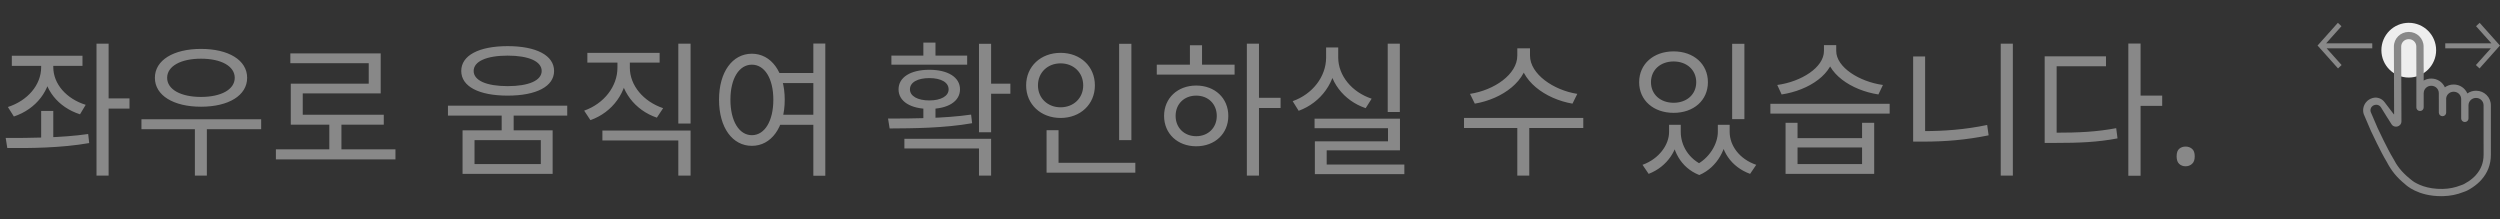<svg width="274" height="24" viewBox="0 0 274 24" fill="none" xmlns="http://www.w3.org/2000/svg">
<rect x="0" y="0" width="274" height="24" fill="#333333" stroke="none"/>
<path d="M4.512 6.512V7.36C4.512 9.328 3.008 11.04 0.864 11.728L1.52 12.768C3.936 11.968 5.6 9.904 5.6 7.36V6.512H4.512ZM4.752 6.512V7.36C4.752 9.776 6.368 11.76 8.768 12.528L9.392 11.488C7.28 10.832 5.84 9.2 5.84 7.36V6.512H4.752ZM1.296 6.112V7.216H9.04V6.112H1.296ZM4.512 12.16V15.52H5.84V12.16H4.512ZM11.52 10.784V11.904H14.192V10.784H11.52ZM10.576 4.784V19.248H11.904V4.784H10.576ZM0.8 16.224C3.296 16.24 6.688 16.224 9.776 15.68L9.664 14.688C6.688 15.12 3.168 15.12 0.624 15.12L0.8 16.224ZM15.503 13.072V14.16H28.623V13.072H15.503ZM21.359 13.744V19.248H22.671V13.744H21.359ZM22.031 5.36C19.023 5.36 16.975 6.592 16.975 8.528C16.975 10.464 19.023 11.696 22.031 11.696C25.055 11.696 27.087 10.464 27.087 8.528C27.087 6.592 25.055 5.36 22.031 5.36ZM22.031 6.432C24.239 6.432 25.727 7.248 25.727 8.528C25.727 9.808 24.239 10.624 22.031 10.624C19.823 10.624 18.319 9.808 18.319 8.528C18.319 7.248 19.823 6.432 22.031 6.432ZM30.238 16.368V17.472H43.342V16.368H30.238ZM36.093 13.264V16.832H37.422V13.264H36.093ZM31.822 5.856V6.928H40.413V9.168H31.869V13.136H33.181V10.24H41.725V5.856H31.822ZM31.869 12.576V13.664H42.062V12.576H31.869ZM54.984 12.16V14.672H56.297V12.16H54.984ZM55.641 5.056C52.505 5.056 50.553 6.064 50.553 7.776C50.553 9.488 52.505 10.48 55.641 10.48C58.761 10.48 60.728 9.488 60.728 7.776C60.728 6.064 58.761 5.056 55.641 5.056ZM55.641 6.096C57.928 6.096 59.368 6.72 59.368 7.776C59.368 8.832 57.928 9.44 55.641 9.44C53.337 9.44 51.913 8.832 51.913 7.776C51.913 6.72 53.337 6.096 55.641 6.096ZM50.697 14.288V19.056H60.569V14.288H50.697ZM59.273 15.36V17.984H52.008V15.36H59.273ZM49.096 11.584V12.672H62.169V11.584H49.096ZM67.671 6.272V7.424C67.671 9.472 66.199 11.36 64.023 12.128L64.711 13.168C67.143 12.304 68.775 10.08 68.775 7.424V6.272H67.671ZM67.927 6.272V7.424C67.927 9.952 69.591 12.08 71.991 12.896L72.679 11.856C70.535 11.136 69.031 9.376 69.031 7.424V6.272H67.927ZM74.343 4.784V13.536H75.687V4.784H74.343ZM66.023 14.304V15.392H74.343V19.248H75.687V14.304H66.023ZM64.375 5.792V6.864H72.295V5.792H64.375ZM85.062 8V9.104H89.43V8H85.062ZM85.062 12.576V13.68H89.43V12.576H85.062ZM82.406 5.888C80.294 5.888 78.806 7.856 78.806 10.928C78.806 14.016 80.294 15.984 82.406 15.984C84.502 15.984 86.006 14.016 86.006 10.928C86.006 7.856 84.502 5.888 82.406 5.888ZM82.406 7.088C83.798 7.088 84.758 8.592 84.758 10.928C84.758 13.28 83.798 14.816 82.406 14.816C81.014 14.816 80.054 13.28 80.054 10.928C80.054 8.592 81.014 7.088 82.406 7.088ZM89.142 4.768V19.264H90.454V4.768H89.142ZM101.201 11.568V13.424H102.529V11.568H101.201ZM107.297 4.8V14.496H108.625V4.8H107.297ZM108.065 9.168V10.272H110.737V9.168H108.065ZM97.505 14.08C100.033 14.064 103.457 14.048 106.545 13.504L106.433 12.56C103.441 12.992 99.921 12.992 97.329 12.992L97.505 14.08ZM99.121 15.216V16.272H107.297V19.248H108.625V15.216H99.121ZM97.697 6.096V7.088H106.001V6.096H97.697ZM101.857 7.648C99.809 7.648 98.481 8.464 98.481 9.792C98.481 11.12 99.809 11.936 101.857 11.936C103.889 11.936 105.217 11.12 105.217 9.792C105.217 8.464 103.889 7.648 101.857 7.648ZM101.857 8.56C103.137 8.56 103.969 9.024 103.969 9.792C103.969 10.528 103.137 11.008 101.857 11.008C100.561 11.008 99.729 10.528 99.729 9.792C99.729 9.024 100.561 8.56 101.857 8.56ZM101.201 4.672V6.576H102.529V4.672H101.201ZM122.656 4.8V15.36H124V4.8H122.656ZM114.704 17.84V18.928H124.432V17.84H114.704ZM114.704 14.272V18.208H116.016V14.272H114.704ZM116.24 5.792C114.08 5.792 112.464 7.264 112.464 9.36C112.464 11.44 114.08 12.928 116.24 12.928C118.4 12.928 120 11.44 120 9.36C120 7.264 118.4 5.792 116.24 5.792ZM116.24 6.944C117.648 6.944 118.72 7.936 118.72 9.36C118.72 10.768 117.648 11.76 116.24 11.76C114.832 11.76 113.76 10.768 113.76 9.36C113.76 7.936 114.832 6.944 116.24 6.944ZM136.655 4.784V19.248H137.983V4.784H136.655ZM137.663 10.72V11.84H140.351V10.72H137.663ZM126.783 7.088V8.176H135.311V7.088H126.783ZM131.103 9.376C129.071 9.376 127.583 10.752 127.583 12.704C127.583 14.656 129.071 16.032 131.103 16.032C133.151 16.032 134.623 14.656 134.623 12.704C134.623 10.752 133.151 9.376 131.103 9.376ZM131.103 10.48C132.415 10.48 133.359 11.392 133.359 12.704C133.359 14 132.415 14.928 131.103 14.928C129.791 14.928 128.847 14 128.847 12.704C128.847 11.392 129.791 10.48 131.103 10.48ZM130.415 4.96V7.584H131.743V4.96H130.415ZM152.093 4.784V12.272H153.421V4.784H152.093ZM144.077 13.008V14.048H152.125V15.488H144.109V18.464H145.405V16.48H153.437V13.008H144.077ZM144.109 18.032V19.088H153.917V18.032H144.109ZM145.341 5.2V6.304C145.341 8.4 143.853 10.32 141.677 11.088L142.333 12.144C144.781 11.248 146.445 8.976 146.445 6.304V5.2H145.341ZM145.581 5.2V6.304C145.581 8.896 147.245 11.024 149.677 11.856L150.333 10.816C148.189 10.112 146.669 8.304 146.669 6.304V5.2H145.581ZM166.296 5.296V6.096C166.296 8.16 163.752 9.888 161.112 10.288L161.64 11.36C164.648 10.848 167.464 8.864 167.464 6.096V5.296H166.296ZM166.536 5.296V6.096C166.536 8.832 169.368 10.848 172.344 11.36L172.872 10.288C170.264 9.888 167.688 8.112 167.688 6.096V5.296H166.536ZM166.296 13.744V19.248H167.608V13.744H166.296ZM160.456 12.928V14.032H173.528V12.928H160.456ZM182.931 13.68V14.464C182.931 15.856 181.843 17.408 180.019 18.064L180.691 19.056C182.771 18.256 183.955 16.352 183.955 14.464V13.68H182.931ZM183.219 13.68V14.464C183.219 16.384 184.163 18.368 186.243 19.184L186.803 18.176C185.075 17.472 184.211 15.92 184.211 14.464V13.68H183.219ZM188.275 13.68V14.464C188.275 15.712 187.395 17.392 185.683 18.176L186.243 19.184C188.307 18.304 189.267 16.16 189.267 14.464V13.68H188.275ZM188.547 13.68V14.464C188.547 16.464 189.699 18.288 191.811 19.056L192.483 18.064C190.643 17.44 189.571 15.952 189.571 14.464V13.68H188.547ZM189.843 4.8V13.056H191.187V4.8H189.843ZM183.427 5.632C181.235 5.632 179.651 7.008 179.651 9.008C179.651 11.008 181.235 12.368 183.427 12.368C185.619 12.368 187.187 11.008 187.187 9.008C187.187 7.008 185.619 5.632 183.427 5.632ZM183.427 6.736C184.867 6.736 185.907 7.664 185.907 9.008C185.907 10.352 184.867 11.264 183.427 11.264C181.987 11.264 180.947 10.352 180.947 9.008C180.947 7.664 181.987 6.736 183.427 6.736ZM195.698 13.456V19.056H205.41V13.456H204.082V15.136H197.01V13.456H195.698ZM197.01 16.16H204.082V17.984H197.01V16.16ZM194.034 11.376V12.448H207.106V11.376H194.034ZM199.906 4.944V5.584C199.906 7.408 197.394 8.96 194.786 9.312L195.266 10.352C198.242 9.904 201.042 8.096 201.042 5.584V4.944H199.906ZM200.114 4.944V5.584C200.114 8.064 202.93 9.904 205.874 10.352L206.37 9.312C203.794 8.96 201.25 7.376 201.25 5.584V4.944H200.114ZM219.281 4.784V19.248H220.609V4.784H219.281ZM209.681 6.192V15.152H210.993V6.192H209.681ZM209.681 14.368V15.52H210.865C213.153 15.52 215.441 15.344 217.953 14.832L217.793 13.696C215.345 14.208 213.057 14.368 210.865 14.368H209.681ZM233.264 4.768V19.264H234.608V4.768H233.264ZM234.288 10.48V11.6H236.976V10.48H234.288ZM224.096 14.544V15.664H225.232C227.952 15.664 229.856 15.584 232.08 15.168L231.936 14.048C229.776 14.448 227.904 14.544 225.232 14.544H224.096ZM224.096 6.176V15.04H225.408V7.264H230.816V6.176H224.096ZM238.558 17.136C238.558 16.741 238.654 16.464 238.846 16.304C239.038 16.144 239.268 16.064 239.534 16.064C239.812 16.064 240.046 16.144 240.238 16.304C240.441 16.464 240.542 16.741 240.542 17.136C240.542 17.52 240.441 17.797 240.238 17.968C240.046 18.139 239.812 18.224 239.534 18.224C239.268 18.224 239.038 18.139 238.846 17.968C238.654 17.797 238.558 17.52 238.558 17.136Z" fill="#888888"/>
<circle cx="264" cy="5.5" r="3" fill="#EEEEEE"/>
<g clip-path="url(#clip0_687_19544)">
<path d="M274 4.997L271.769 2.5L271.375 2.872L273.058 4.751H268V5.298H272.999L271.359 7.128L271.753 7.5L273.925 5.068L274 4.997Z" fill="#888888"/>
</g>
<g clip-path="url(#clip1_687_19544)">
<path d="M254 4.997L256.231 2.5L256.625 2.872L254.942 4.751H260V5.298H255.001L256.641 7.128L256.247 7.5L254.075 5.068L254 4.997Z" fill="#888888"/>
</g>
<g clip-path="url(#clip2_687_19544)">
<path d="M271.387 9.944H271.362C271.011 9.944 270.687 10.055 270.422 10.244C270.178 9.669 269.602 9.263 268.933 9.263H268.908C268.553 9.263 268.224 9.376 267.958 9.569C267.709 9.006 267.139 8.611 266.479 8.611H266.454C266.155 8.611 265.876 8.691 265.635 8.832V7.407H265.632L265.626 5.098C265.626 4.217 264.901 3.5 264.011 3.5H263.986C263.096 3.5 262.371 4.217 262.371 5.1L262.395 12.514C262.395 12.532 262.372 12.54 262.361 12.526L261.336 11.181C261.05 10.806 260.568 10.62 260.105 10.727C260.088 10.73 260.073 10.734 260.057 10.739L260.047 10.742C259.758 10.82 259.495 10.982 259.31 11.216C259.01 11.595 258.925 12.07 259.067 12.513L259.853 14.351L259.858 14.362C259.902 14.458 260.956 16.71 261.588 17.74C262.103 18.731 262.685 19.441 263.589 20.18C263.723 20.313 264.997 21.5 267.55 21.5C267.618 21.5 267.688 21.499 267.757 21.498C268.541 21.478 269.288 21.329 269.976 21.054C270.151 20.999 270.304 20.936 270.435 20.868C270.845 20.653 271.216 20.4 271.537 20.121C271.751 19.938 271.9 19.778 271.965 19.698C272.651 18.928 272.999 18.012 272.999 16.976V11.542C272.999 10.659 272.277 9.944 271.385 9.944L271.387 9.944ZM272.202 15.805V16.976C272.202 17.815 271.92 18.555 271.365 19.177L271.346 19.198L271.343 19.204C271.312 19.239 271.202 19.363 271.013 19.524C270.737 19.765 270.417 19.982 270.062 20.168C269.971 20.216 269.856 20.262 269.721 20.304L269.691 20.315C269.089 20.557 268.432 20.688 267.739 20.706C265.99 20.75 264.898 20.164 264.427 19.835L264.124 19.589C263.152 18.799 262.689 18.129 262.294 17.365L262.279 17.34C261.687 16.378 260.647 14.162 260.588 14.035L259.825 12.257C259.771 12.07 259.809 11.872 259.935 11.711C260.016 11.609 260.132 11.538 260.259 11.504L260.27 11.501C260.323 11.486 260.378 11.479 260.433 11.479C260.644 11.479 260.843 11.589 260.954 11.768L261.695 12.965V12.953L262.103 13.606C262.417 14.108 263.2 13.886 263.198 13.296L263.172 5.098C263.172 4.653 263.537 4.291 263.987 4.291H264.011C264.461 4.291 264.827 4.653 264.827 5.099L264.833 7.407V11.774C264.833 11.991 265.011 12.167 265.23 12.167H265.238C265.457 12.167 265.635 11.991 265.635 11.774V10.209H265.639C265.639 9.764 266.004 9.402 266.454 9.402H266.479C266.929 9.402 267.294 9.763 267.294 10.209V10.861H267.297V12.342C267.297 12.559 267.475 12.735 267.695 12.735H267.703C267.922 12.735 268.1 12.559 268.1 12.342V10.759C268.15 10.362 268.493 10.054 268.908 10.054H268.933C269.369 10.054 269.724 10.393 269.745 10.821V12.98C269.745 13.197 269.923 13.373 270.143 13.373H270.151C270.37 13.373 270.548 13.197 270.548 12.98V11.51C270.565 11.08 270.922 10.734 271.361 10.734H271.386C271.836 10.734 272.201 11.096 272.201 11.541V15.803L272.202 15.805Z" fill="#888888"/>
</g>
<defs>
<clipPath id="clip0_687_19544">
<rect width="6" height="5" fill="white" transform="translate(268 2.5)"/>
</clipPath>
<clipPath id="clip1_687_19544">
<rect width="6" height="5" fill="white" transform="matrix(-1 0 0 1 260 2.5)"/>
</clipPath>
<clipPath id="clip2_687_19544">
<rect width="14" height="18" fill="white" transform="translate(259 3.5)"/>
</clipPath>
</defs>
</svg>
